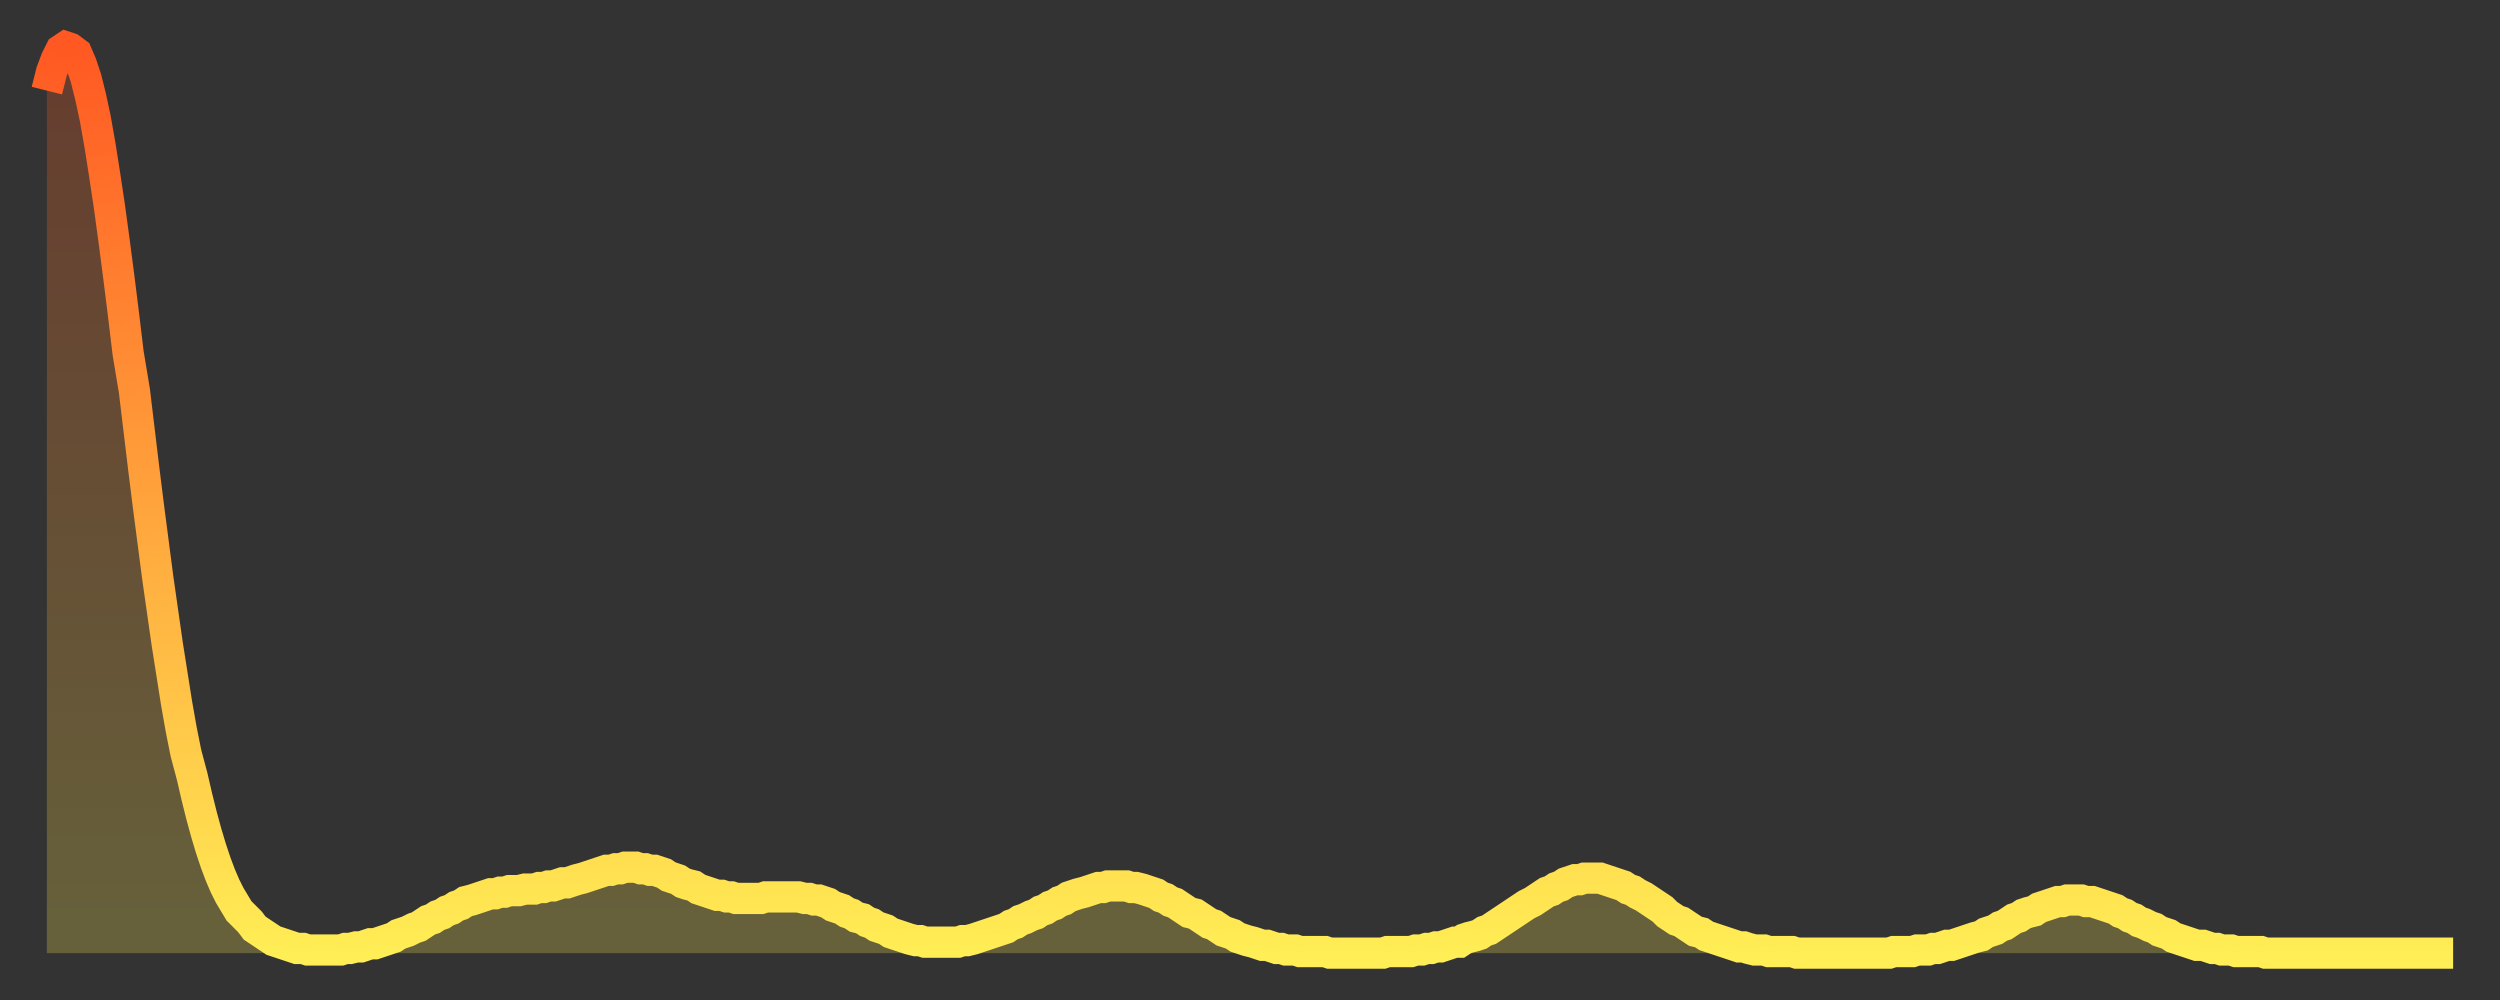 <?xml version="1.0" encoding="utf-8" ?>
<svg baseProfile="full" height="64" version="1.1" width="160" xmlns="http://www.w3.org/2000/svg" xmlns:ev="http://www.w3.org/2001/xml-events" xmlns:xlink="http://www.w3.org/1999/xlink"><rect width="100%" height="100%" fill="#333333" stroke="none"/><defs><linearGradient id="id290570" x1="0" x2="0" y1="0" y2="1"><stop offset="0%" stop-color="#ff5822" /><stop offset="50%" stop-color="#ffa33c" /><stop offset="100%" stop-color="#ffee55" /></linearGradient></defs><g transform="translate(3,3)"><g><path d="M 0.0 2.8 0.3 1.6 0.6 0.8 0.9 0.2 1.2 0.0 1.5 0.1 1.9 0.4 2.2 1.1 2.5 2.0 2.8 3.2 3.1 4.6 3.4 6.3 3.7 8.2 4.0 10.2 4.3 12.4 4.6 14.7 4.9 17.1 5.2 19.6 5.6 22.0 5.9 24.5 6.2 27.0 6.5 29.4 6.8 31.7 7.1 34.0 7.4 36.1 7.7 38.2 8.0 40.1 8.3 42.0 8.6 43.7 8.9 45.2 9.3 46.7 9.6 48.0 9.9 49.2 10.2 50.3 10.5 51.3 10.8 52.2 11.1 53.0 11.4 53.7 11.7 54.3 12.0 54.8 12.3 55.3 12.7 55.7 13.0 56.0 13.3 56.4 13.6 56.6 13.9 56.8 14.2 57.0 14.5 57.2 14.8 57.3 15.1 57.4 15.4 57.5 15.7 57.6 16.0 57.7 16.4 57.7 16.7 57.8 17.0 57.8 17.3 57.8 17.6 57.8 17.9 57.8 18.2 57.8 18.5 57.8 18.8 57.8 19.1 57.7 19.4 57.7 19.8 57.6 20.1 57.6 20.4 57.5 20.7 57.4 21.0 57.4 21.3 57.3 21.6 57.2 21.9 57.1 22.2 57.0 22.5 56.8 22.8 56.7 23.1 56.6 23.5 56.4 23.8 56.3 24.1 56.1 24.4 55.9 24.7 55.8 25.0 55.6 25.3 55.5 25.6 55.3 25.9 55.2 26.2 55.0 26.5 54.9 26.8 54.7 27.2 54.6 27.5 54.5 27.8 54.4 28.1 54.3 28.4 54.2 28.7 54.2 29.0 54.1 29.3 54.1 29.6 54.0 29.9 54.0 30.2 54.0 30.6 53.9 30.9 53.9 31.2 53.9 31.5 53.8 31.8 53.8 32.1 53.7 32.4 53.7 32.7 53.6 33.0 53.5 33.3 53.5 33.6 53.4 33.9 53.3 34.3 53.2 34.6 53.1 34.9 53.0 35.2 52.9 35.5 52.8 35.8 52.7 36.1 52.7 36.4 52.6 36.7 52.6 37.0 52.5 37.3 52.5 37.7 52.5 38.0 52.6 38.3 52.6 38.6 52.7 38.9 52.7 39.2 52.8 39.5 52.9 39.8 53.1 40.1 53.2 40.4 53.3 40.7 53.5 41.0 53.6 41.4 53.7 41.7 53.9 42.0 54.0 42.3 54.1 42.6 54.2 42.9 54.3 43.2 54.3 43.5 54.4 43.8 54.4 44.1 54.5 44.4 54.5 44.7 54.5 45.1 54.5 45.4 54.5 45.7 54.5 46.0 54.4 46.3 54.4 46.6 54.4 46.9 54.4 47.2 54.4 47.5 54.4 47.8 54.4 48.1 54.4 48.5 54.5 48.8 54.5 49.1 54.6 49.4 54.6 49.7 54.7 50.0 54.8 50.3 55.0 50.6 55.1 50.9 55.2 51.2 55.4 51.5 55.5 51.8 55.7 52.2 55.8 52.5 56.0 52.8 56.1 53.1 56.3 53.4 56.4 53.7 56.5 54.0 56.7 54.3 56.8 54.6 56.9 54.9 57.0 55.2 57.1 55.6 57.2 55.9 57.2 56.2 57.3 56.5 57.3 56.8 57.3 57.1 57.3 57.4 57.3 57.7 57.3 58.0 57.3 58.3 57.3 58.6 57.2 58.9 57.2 59.3 57.1 59.6 57.0 59.9 56.9 60.2 56.8 60.5 56.7 60.8 56.6 61.1 56.5 61.4 56.4 61.7 56.2 62.0 56.1 62.3 55.9 62.6 55.8 63.0 55.6 63.3 55.5 63.6 55.3 63.9 55.2 64.2 55.0 64.5 54.9 64.8 54.7 65.1 54.6 65.4 54.4 65.7 54.3 66.0 54.2 66.4 54.1 66.7 54.0 67.0 53.9 67.3 53.8 67.6 53.8 67.9 53.7 68.2 53.7 68.5 53.7 68.8 53.7 69.1 53.7 69.4 53.8 69.7 53.8 70.1 53.9 70.4 54.0 70.7 54.1 71.0 54.2 71.3 54.4 71.6 54.5 71.9 54.7 72.2 54.8 72.5 55.0 72.8 55.2 73.1 55.4 73.5 55.5 73.8 55.7 74.1 55.9 74.4 56.1 74.7 56.2 75.0 56.4 75.3 56.6 75.6 56.7 75.9 56.8 76.2 57.0 76.5 57.1 76.8 57.2 77.2 57.3 77.5 57.4 77.8 57.5 78.1 57.5 78.4 57.6 78.7 57.7 79.0 57.7 79.3 57.8 79.6 57.8 79.9 57.8 80.2 57.9 80.5 57.9 80.9 57.9 81.2 57.9 81.5 57.9 81.8 57.9 82.1 58.0 82.4 58.0 82.7 58.0 83.0 58.0 83.3 58.0 83.6 58.0 83.9 58.0 84.3 58.0 84.6 58.0 84.9 58.0 85.2 58.0 85.5 58.0 85.8 57.9 86.1 57.9 86.4 57.9 86.7 57.9 87.0 57.9 87.3 57.9 87.6 57.8 88.0 57.8 88.3 57.7 88.6 57.7 88.9 57.6 89.2 57.6 89.5 57.5 89.8 57.4 90.1 57.3 90.4 57.3 90.7 57.1 91.0 57.0 91.4 56.9 91.7 56.8 92.0 56.6 92.3 56.5 92.6 56.3 92.9 56.1 93.2 55.9 93.5 55.7 93.8 55.5 94.1 55.3 94.4 55.1 94.7 54.9 95.1 54.7 95.4 54.5 95.7 54.3 96.0 54.1 96.3 54.0 96.6 53.8 96.9 53.7 97.2 53.5 97.5 53.4 97.8 53.3 98.1 53.3 98.4 53.2 98.8 53.2 99.1 53.2 99.4 53.2 99.7 53.3 100.0 53.4 100.3 53.5 100.6 53.6 100.9 53.7 101.2 53.9 101.5 54.0 101.8 54.2 102.2 54.4 102.5 54.6 102.8 54.8 103.1 55.0 103.4 55.2 103.7 55.5 104.0 55.7 104.3 55.9 104.6 56.0 104.9 56.2 105.2 56.4 105.5 56.6 105.9 56.7 106.2 56.9 106.5 57.0 106.8 57.1 107.1 57.2 107.4 57.3 107.7 57.4 108.0 57.5 108.3 57.6 108.6 57.6 108.9 57.7 109.3 57.8 109.6 57.8 109.9 57.8 110.2 57.9 110.5 57.9 110.8 57.9 111.1 57.9 111.4 57.9 111.7 57.9 112.0 58.0 112.3 58.0 112.6 58.0 113.0 58.0 113.3 58.0 113.6 58.0 113.9 58.0 114.2 58.0 114.5 58.0 114.8 58.0 115.1 58.0 115.4 58.0 115.7 58.0 116.0 58.0 116.3 58.0 116.7 58.0 117.0 58.0 117.3 58.0 117.6 58.0 117.9 58.0 118.2 57.9 118.5 57.9 118.8 57.9 119.1 57.9 119.4 57.9 119.7 57.8 120.1 57.8 120.4 57.8 120.7 57.7 121.0 57.7 121.3 57.6 121.6 57.5 121.9 57.5 122.2 57.4 122.5 57.3 122.8 57.2 123.1 57.1 123.4 57.0 123.8 56.9 124.1 56.7 124.4 56.6 124.7 56.5 125.0 56.3 125.3 56.2 125.6 56.0 125.9 55.8 126.2 55.7 126.5 55.5 126.8 55.4 127.2 55.3 127.5 55.1 127.8 55.0 128.1 54.9 128.4 54.8 128.7 54.7 129.0 54.7 129.3 54.6 129.6 54.6 129.9 54.6 130.2 54.6 130.5 54.7 130.9 54.7 131.2 54.8 131.5 54.9 131.8 55.0 132.1 55.1 132.4 55.2 132.7 55.4 133.0 55.5 133.3 55.7 133.6 55.8 133.9 56.0 134.2 56.1 134.6 56.3 134.9 56.4 135.2 56.6 135.5 56.7 135.8 56.8 136.1 57.0 136.4 57.1 136.7 57.2 137.0 57.3 137.3 57.4 137.6 57.5 138.0 57.5 138.3 57.6 138.6 57.7 138.9 57.7 139.2 57.8 139.5 57.8 139.8 57.8 140.1 57.9 140.4 57.9 140.7 57.9 141.0 57.9 141.3 57.9 141.7 57.9 142.0 58.0 142.3 58.0 142.6 58.0 142.9 58.0 143.2 58.0 143.5 58.0 143.8 58.0 144.1 58.0 144.4 58.0 144.7 58.0 145.1 58.0 145.4 58.0 145.7 58.0 146.0 58.0 146.3 58.0 146.6 58.0 146.9 58.0 147.2 58.0 147.5 58.0 147.8 58.0 148.1 58.0 148.4 58.0 148.8 58.0 149.1 58.0 149.4 58.0 149.7 58.0 150.0 58.0 150.3 58.0 150.6 58.0 150.9 58.0 151.2 58.0 151.5 58.0 151.8 58.0 152.1 58.0 152.5 58.0 152.8 58.0 153.1 58.0 153.4 58.0 153.7 58.0 154.0 58.0" fill="none" id="graph-curve" opacity="1" stroke="url(#id290570)" stroke-width="2" /><path d="M 0 58 L 0.0 2.8 0.3 1.6 0.6 0.8 0.9 0.2 1.2 0.0 1.5 0.1 1.9 0.4 2.2 1.1 2.5 2.0 2.8 3.2 3.1 4.6 3.4 6.3 3.7 8.2 4.0 10.2 4.3 12.4 4.6 14.7 4.9 17.1 5.2 19.6 5.6 22.0 5.9 24.5 6.2 27.0 6.5 29.4 6.8 31.7 7.1 34.0 7.4 36.1 7.7 38.2 8.0 40.1 8.3 42.0 8.6 43.7 8.9 45.2 9.3 46.7 9.6 48.0 9.9 49.2 10.2 50.3 10.5 51.3 10.8 52.2 11.1 53.0 11.4 53.7 11.7 54.3 12.0 54.8 12.3 55.3 12.7 55.7 13.0 56.0 13.3 56.4 13.6 56.6 13.9 56.8 14.2 57.0 14.5 57.2 14.8 57.3 15.1 57.4 15.4 57.5 15.7 57.6 16.0 57.7 16.4 57.7 16.7 57.8 17.0 57.8 17.3 57.8 17.6 57.8 17.9 57.8 18.2 57.8 18.5 57.8 18.8 57.8 19.1 57.7 19.4 57.7 19.8 57.6 20.1 57.6 20.4 57.5 20.7 57.4 21.0 57.4 21.3 57.3 21.6 57.2 21.9 57.1 22.2 57.0 22.5 56.8 22.8 56.7 23.1 56.6 23.5 56.4 23.8 56.3 24.1 56.1 24.4 55.9 24.7 55.8 25.0 55.6 25.3 55.5 25.6 55.3 25.9 55.2 26.2 55.0 26.5 54.9 26.8 54.7 27.2 54.6 27.5 54.5 27.8 54.4 28.1 54.3 28.4 54.2 28.7 54.2 29.0 54.1 29.3 54.1 29.6 54.0 29.9 54.0 30.2 54.0 30.6 53.9 30.9 53.9 31.2 53.9 31.5 53.8 31.8 53.8 32.1 53.7 32.4 53.7 32.7 53.6 33.0 53.5 33.3 53.5 33.6 53.4 33.9 53.3 34.3 53.2 34.6 53.1 34.9 53.0 35.2 52.9 35.5 52.8 35.8 52.7 36.1 52.7 36.4 52.6 36.7 52.6 37.0 52.5 37.3 52.5 37.7 52.5 38.0 52.6 38.3 52.6 38.6 52.7 38.9 52.7 39.2 52.8 39.5 52.9 39.8 53.1 40.1 53.2 40.4 53.3 40.7 53.5 41.0 53.6 41.4 53.7 41.7 53.9 42.0 54.0 42.3 54.1 42.6 54.2 42.9 54.3 43.2 54.3 43.5 54.4 43.8 54.4 44.1 54.5 44.4 54.5 44.7 54.5 45.1 54.5 45.4 54.5 45.7 54.5 46.0 54.4 46.3 54.4 46.6 54.4 46.9 54.4 47.2 54.4 47.5 54.4 47.8 54.4 48.1 54.4 48.5 54.5 48.8 54.5 49.1 54.6 49.4 54.6 49.7 54.7 50.0 54.8 50.3 55.0 50.6 55.1 50.9 55.2 51.2 55.4 51.5 55.5 51.8 55.7 52.2 55.8 52.5 56.0 52.8 56.1 53.1 56.3 53.4 56.4 53.7 56.5 54.0 56.7 54.3 56.8 54.6 56.9 54.9 57.0 55.2 57.1 55.6 57.2 55.9 57.2 56.2 57.3 56.5 57.3 56.8 57.3 57.1 57.3 57.4 57.3 57.7 57.3 58.0 57.3 58.3 57.3 58.6 57.2 58.9 57.2 59.3 57.1 59.6 57.0 59.9 56.9 60.2 56.8 60.5 56.7 60.8 56.6 61.1 56.5 61.4 56.4 61.7 56.2 62.0 56.1 62.3 55.9 62.6 55.8 63.0 55.6 63.3 55.5 63.6 55.3 63.9 55.2 64.2 55.0 64.5 54.9 64.8 54.7 65.1 54.6 65.4 54.4 65.7 54.3 66.0 54.2 66.4 54.1 66.7 54.0 67.0 53.9 67.3 53.8 67.6 53.8 67.9 53.7 68.2 53.7 68.5 53.7 68.8 53.7 69.1 53.7 69.4 53.8 69.7 53.8 70.1 53.9 70.4 54.0 70.7 54.1 71.0 54.2 71.3 54.4 71.6 54.5 71.9 54.7 72.2 54.8 72.5 55.0 72.8 55.2 73.1 55.4 73.5 55.5 73.8 55.7 74.1 55.9 74.4 56.1 74.7 56.2 75.0 56.4 75.3 56.6 75.6 56.7 75.9 56.8 76.2 57.0 76.5 57.1 76.8 57.2 77.2 57.3 77.5 57.4 77.8 57.5 78.1 57.5 78.4 57.6 78.7 57.7 79.0 57.7 79.3 57.8 79.6 57.8 79.9 57.8 80.2 57.9 80.5 57.9 80.9 57.9 81.2 57.9 81.5 57.9 81.8 57.9 82.1 58.0 82.4 58.0 82.7 58.0 83.0 58.0 83.3 58.0 83.6 58.0 83.9 58.0 84.3 58.0 84.6 58.0 84.9 58.0 85.2 58.0 85.5 58.0 85.8 57.9 86.1 57.9 86.4 57.9 86.7 57.9 87.0 57.9 87.3 57.9 87.6 57.8 88.0 57.8 88.3 57.7 88.6 57.7 88.9 57.6 89.2 57.6 89.5 57.5 89.8 57.4 90.1 57.3 90.4 57.3 90.7 57.1 91.0 57.0 91.4 56.9 91.7 56.8 92.0 56.6 92.3 56.5 92.6 56.3 92.9 56.1 93.2 55.9 93.5 55.7 93.8 55.5 94.1 55.3 94.4 55.1 94.7 54.9 95.1 54.7 95.4 54.5 95.7 54.3 96.0 54.1 96.3 54.0 96.6 53.8 96.9 53.7 97.2 53.5 97.5 53.4 97.8 53.3 98.1 53.3 98.4 53.2 98.8 53.2 99.1 53.2 99.4 53.2 99.7 53.3 100.0 53.4 100.3 53.5 100.6 53.6 100.9 53.7 101.2 53.9 101.5 54.0 101.8 54.2 102.2 54.4 102.5 54.6 102.8 54.8 103.1 55.0 103.4 55.2 103.7 55.5 104.0 55.7 104.3 55.9 104.6 56.0 104.9 56.2 105.2 56.4 105.5 56.6 105.9 56.7 106.2 56.9 106.5 57.0 106.8 57.1 107.1 57.2 107.4 57.3 107.7 57.4 108.0 57.5 108.3 57.6 108.6 57.6 108.9 57.7 109.3 57.8 109.6 57.8 109.9 57.8 110.2 57.9 110.5 57.9 110.8 57.9 111.1 57.9 111.4 57.9 111.7 57.9 112.0 58.0 112.3 58.0 112.6 58.0 113.0 58.0 113.3 58.0 113.6 58.0 113.9 58.0 114.2 58.0 114.5 58.0 114.8 58.0 115.1 58.0 115.4 58.0 115.7 58.0 116.0 58.0 116.3 58.0 116.7 58.0 117.0 58.0 117.3 58.0 117.6 58.0 117.9 58.0 118.2 57.9 118.5 57.9 118.8 57.9 119.1 57.9 119.4 57.9 119.7 57.8 120.1 57.8 120.4 57.8 120.7 57.7 121.0 57.7 121.3 57.6 121.6 57.5 121.9 57.5 122.2 57.4 122.5 57.3 122.8 57.2 123.1 57.1 123.4 57.0 123.8 56.9 124.1 56.7 124.4 56.6 124.7 56.5 125.0 56.3 125.3 56.2 125.6 56.0 125.9 55.8 126.2 55.7 126.5 55.5 126.8 55.4 127.2 55.3 127.5 55.1 127.8 55.0 128.1 54.9 128.4 54.8 128.7 54.7 129.0 54.7 129.3 54.6 129.6 54.6 129.9 54.6 130.2 54.6 130.5 54.7 130.9 54.7 131.2 54.8 131.5 54.9 131.8 55.0 132.1 55.1 132.4 55.2 132.7 55.4 133.0 55.5 133.3 55.7 133.6 55.8 133.9 56.0 134.2 56.1 134.6 56.3 134.9 56.4 135.2 56.6 135.5 56.7 135.8 56.8 136.1 57.0 136.4 57.1 136.7 57.2 137.0 57.3 137.3 57.4 137.6 57.5 138.0 57.5 138.3 57.6 138.6 57.7 138.9 57.7 139.2 57.8 139.5 57.8 139.8 57.8 140.1 57.9 140.4 57.9 140.7 57.9 141.0 57.9 141.3 57.9 141.7 57.9 142.0 58.0 142.3 58.0 142.6 58.0 142.9 58.0 143.2 58.0 143.5 58.0 143.8 58.0 144.1 58.0 144.4 58.0 144.7 58.0 145.1 58.0 145.4 58.0 145.7 58.0 146.0 58.0 146.3 58.0 146.6 58.0 146.9 58.0 147.2 58.0 147.5 58.0 147.8 58.0 148.1 58.0 148.4 58.0 148.8 58.0 149.1 58.0 149.4 58.0 149.7 58.0 150.0 58.0 150.3 58.0 150.6 58.0 150.9 58.0 151.2 58.0 151.5 58.0 151.8 58.0 152.1 58.0 152.5 58.0 152.8 58.0 153.1 58.0 153.4 58.0 153.7 58.0 154.0 58.0 154 58" fill="url(#id290570)" fill-opacity=".25" id="graph-shadow" /></g></g></svg>